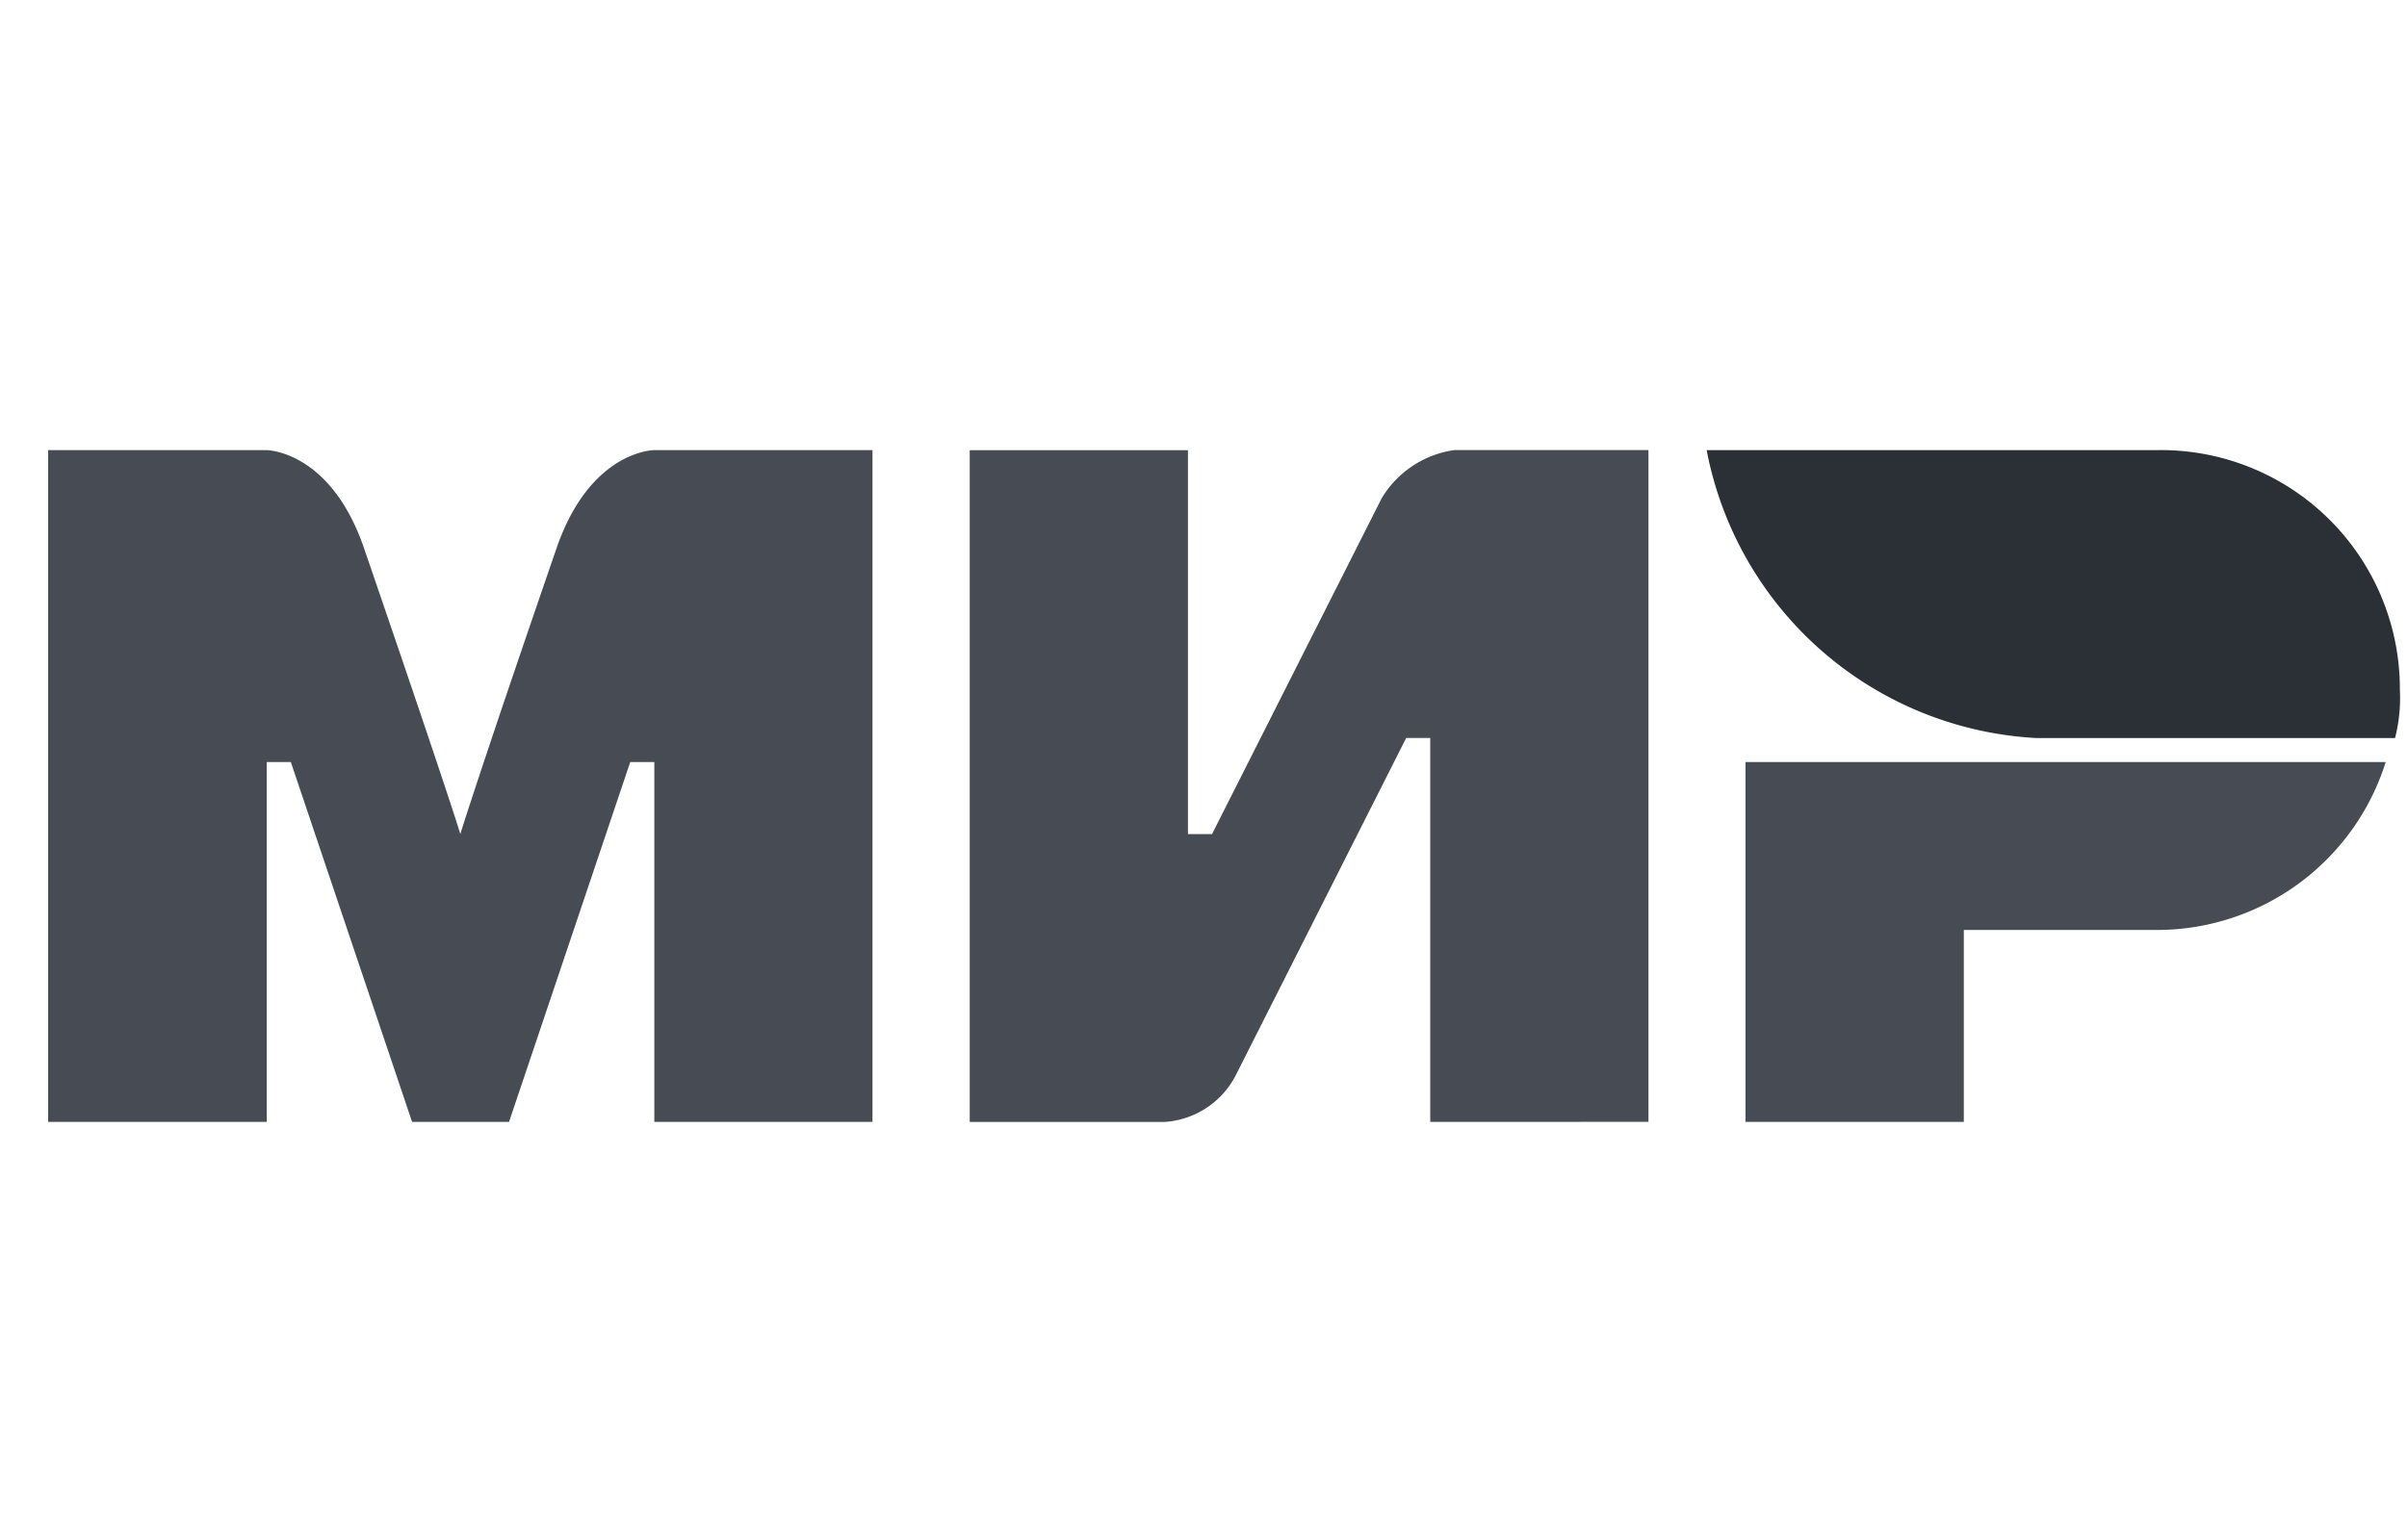 <svg xmlns="http://www.w3.org/2000/svg" width="50" height="32" viewBox="0 0 50 32"><g transform="translate(1 9.353)"><rect width="50" height="32" transform="translate(-1 -9.353)" fill="none"/><path d="M43.568,0H34.2a7.375,7.375,0,0,0,6.85,5.983H48.5a3.359,3.359,0,0,0,.1-1A4.963,4.963,0,0,0,43.568,0Z" transform="translate(0.252)" fill="#2a3036" fill-rule="evenodd"/><path d="M-424.742-1817.394v-7.478h13.3a4.982,4.982,0,0,1-4.735,3.49h-4.029v3.988Zm-6.548,0v-7.977h-.5l-3.525,6.979a1.793,1.793,0,0,1-1.511,1h-4.03v-13.959h4.533v7.977h.5l3.525-6.98a2.1,2.1,0,0,1,1.511-1h4.03v13.959Zm-16.118,0v-7.478h-.5l-2.518,7.478h-2.014l-2.519-7.478h-.5v7.478H-460v-13.959h4.533s1.31,0,2.014,1.995c1.814,5.285,2.015,5.982,2.015,5.982s.4-1.3,2.014-5.982c.706-1.995,2.015-1.995,2.015-1.995h4.533v13.959Z" transform="translate(460 1831.353)" fill="#474c54"/></g></svg>